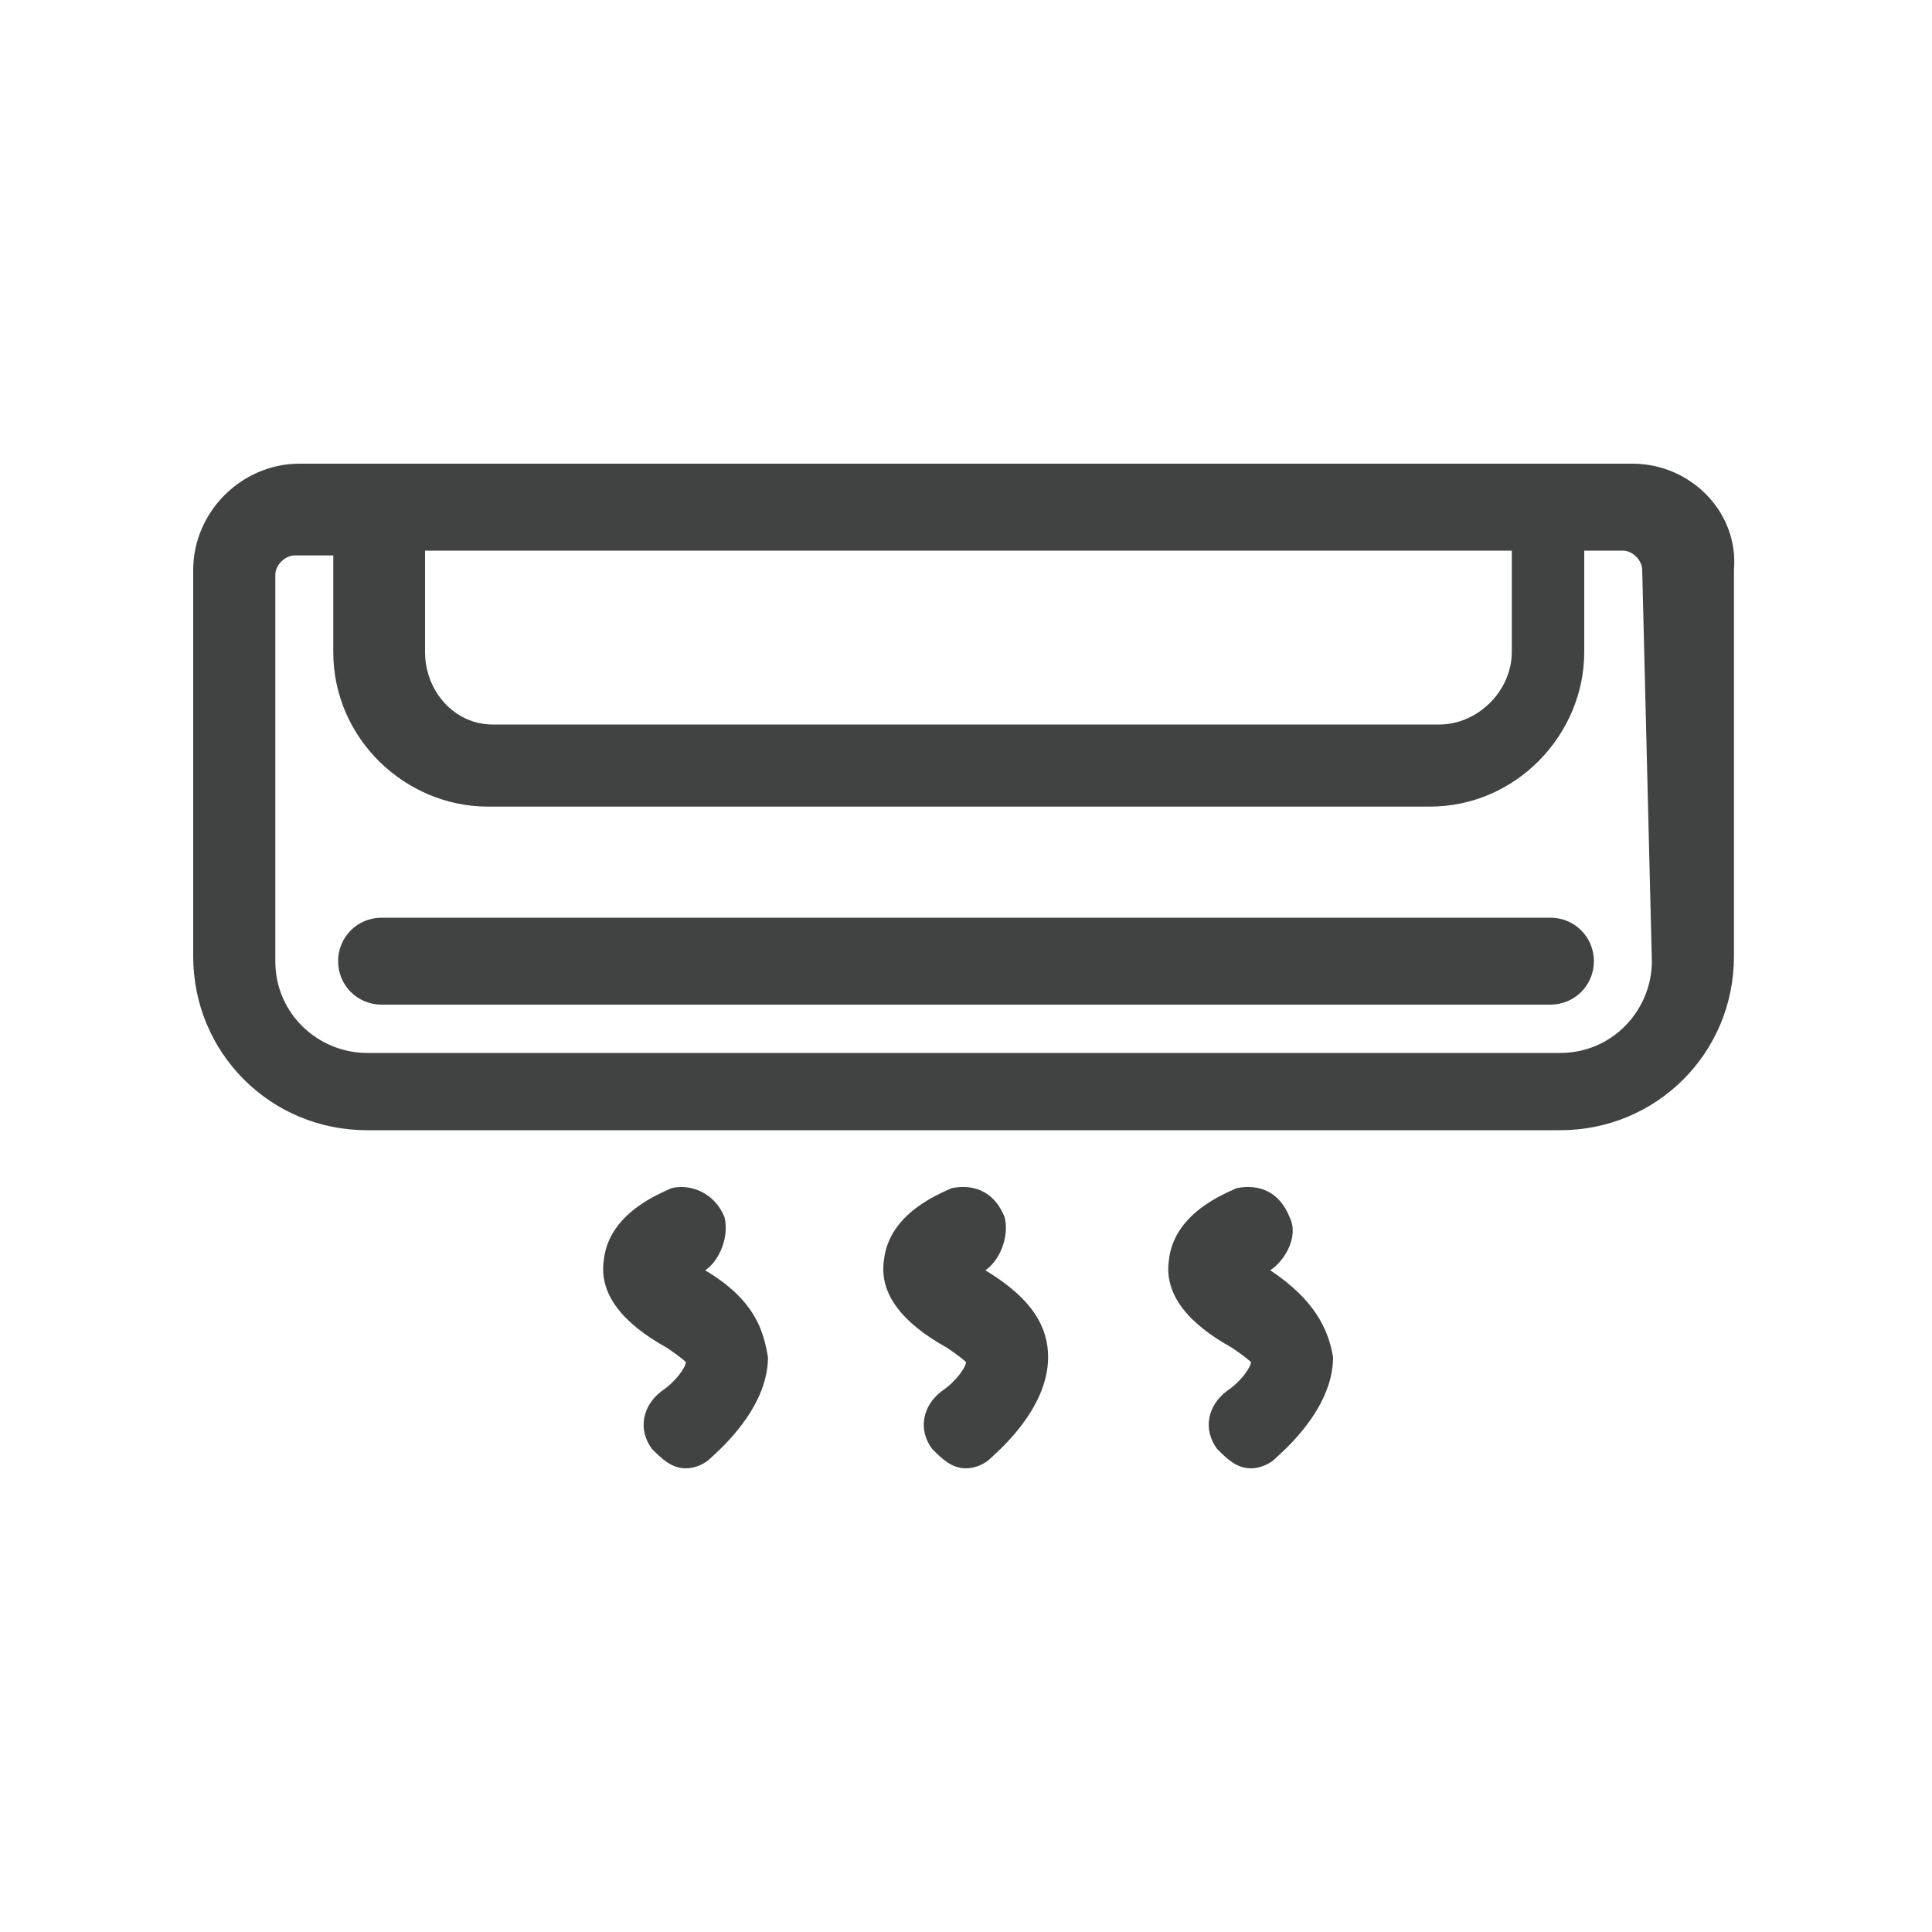 <?xml version="1.0" encoding="utf-8"?>
<!-- Generator: Adobe Illustrator 19.0.0, SVG Export Plug-In . SVG Version: 6.00 Build 0)  -->
<svg version="1.1" id="Layer_1" xmlns="http://www.w3.org/2000/svg" xmlns:xlink="http://www.w3.org/1999/xlink" x="0px" y="0px"
	 viewBox="0 0 40 40" style="enable-background:new 0 0 40 40;" xml:space="preserve">
<style type="text/css">
	.st0{fill:#414242;}
</style>
<g>
	<path class="st0" d="M33.8,9.6H6.2C5,9.6,4,10.6,4,11.8v8c0,2,1.6,3.6,3.6,3.6h24.7c2,0,3.6-1.6,3.6-3.6v-8
		C36,10.6,35,9.6,33.8,9.6z M8.8,11.4h22.5v2.1c0,0.8-0.7,1.5-1.5,1.5H10.2c-0.8,0-1.4-0.7-1.4-1.5V11.4L8.8,11.4z M34.2,19.9
		c0,1-0.8,1.9-1.9,1.9H7.6c-1,0-1.9-0.8-1.9-1.9v-8c0-0.2,0.2-0.4,0.4-0.4h0.8v2c0,1.8,1.5,3.2,3.2,3.2h19.5c1.8,0,3.2-1.5,3.2-3.2
		v-2.1h0.8c0.2,0,0.4,0.2,0.4,0.4L34.2,19.9L34.2,19.9z"/>
	<path id="XMLID_4_" class="st0" d="M32.1,19H7.9C7.4,19,7,19.4,7,19.9s0.4,0.9,0.9,0.9h24.2c0.5,0,0.9-0.4,0.9-0.9S32.6,19,32.1,19
		z"/>
	<path id="XMLID_3_" class="st0" d="M14.6,26.3C14.6,26.3,14.5,26.3,14.6,26.3c0.3-0.2,0.5-0.7,0.4-1.1c-0.2-0.5-0.7-0.7-1.1-0.6
		c-0.2,0.1-1.3,0.5-1.4,1.5c-0.1,0.7,0.4,1.3,1.3,1.8c0.3,0.2,0.4,0.3,0.4,0.3c0,0.1-0.2,0.4-0.5,0.6c-0.4,0.3-0.5,0.8-0.2,1.2
		c0.2,0.2,0.4,0.4,0.7,0.4c0.2,0,0.4-0.1,0.5-0.2c0.1-0.1,1.2-1,1.2-2.1C15.8,27.5,15.6,26.9,14.6,26.3z"/>
	<path id="XMLID_2_" class="st0" d="M20.4,26.3L20.4,26.3c0.3-0.2,0.5-0.7,0.4-1.1c-0.2-0.5-0.6-0.7-1.1-0.6
		c-0.2,0.1-1.3,0.5-1.4,1.5c-0.1,0.7,0.4,1.3,1.3,1.8c0.3,0.2,0.4,0.3,0.4,0.3c0,0.1-0.2,0.4-0.5,0.6c-0.4,0.3-0.5,0.8-0.2,1.2
		c0.2,0.2,0.4,0.4,0.7,0.4c0.2,0,0.4-0.1,0.5-0.2c0.1-0.1,1.2-1,1.2-2.1C21.7,27.5,21.4,26.9,20.4,26.3z"/>
	<path id="XMLID_1_" class="st0" d="M26.3,26.3C26.2,26.3,26.2,26.3,26.3,26.3c0.3-0.2,0.6-0.7,0.4-1.1c-0.2-0.5-0.6-0.7-1.1-0.6
		c-0.2,0.1-1.3,0.5-1.4,1.5c-0.1,0.7,0.4,1.3,1.3,1.8c0.3,0.2,0.4,0.3,0.4,0.3c0,0.1-0.2,0.4-0.5,0.6c-0.4,0.3-0.5,0.8-0.2,1.2
		c0.2,0.2,0.4,0.4,0.7,0.4c0.2,0,0.4-0.1,0.5-0.2c0.1-0.1,1.2-1,1.2-2.1C27.5,27.5,27.2,26.9,26.3,26.3z"/>
</g>
</svg>

